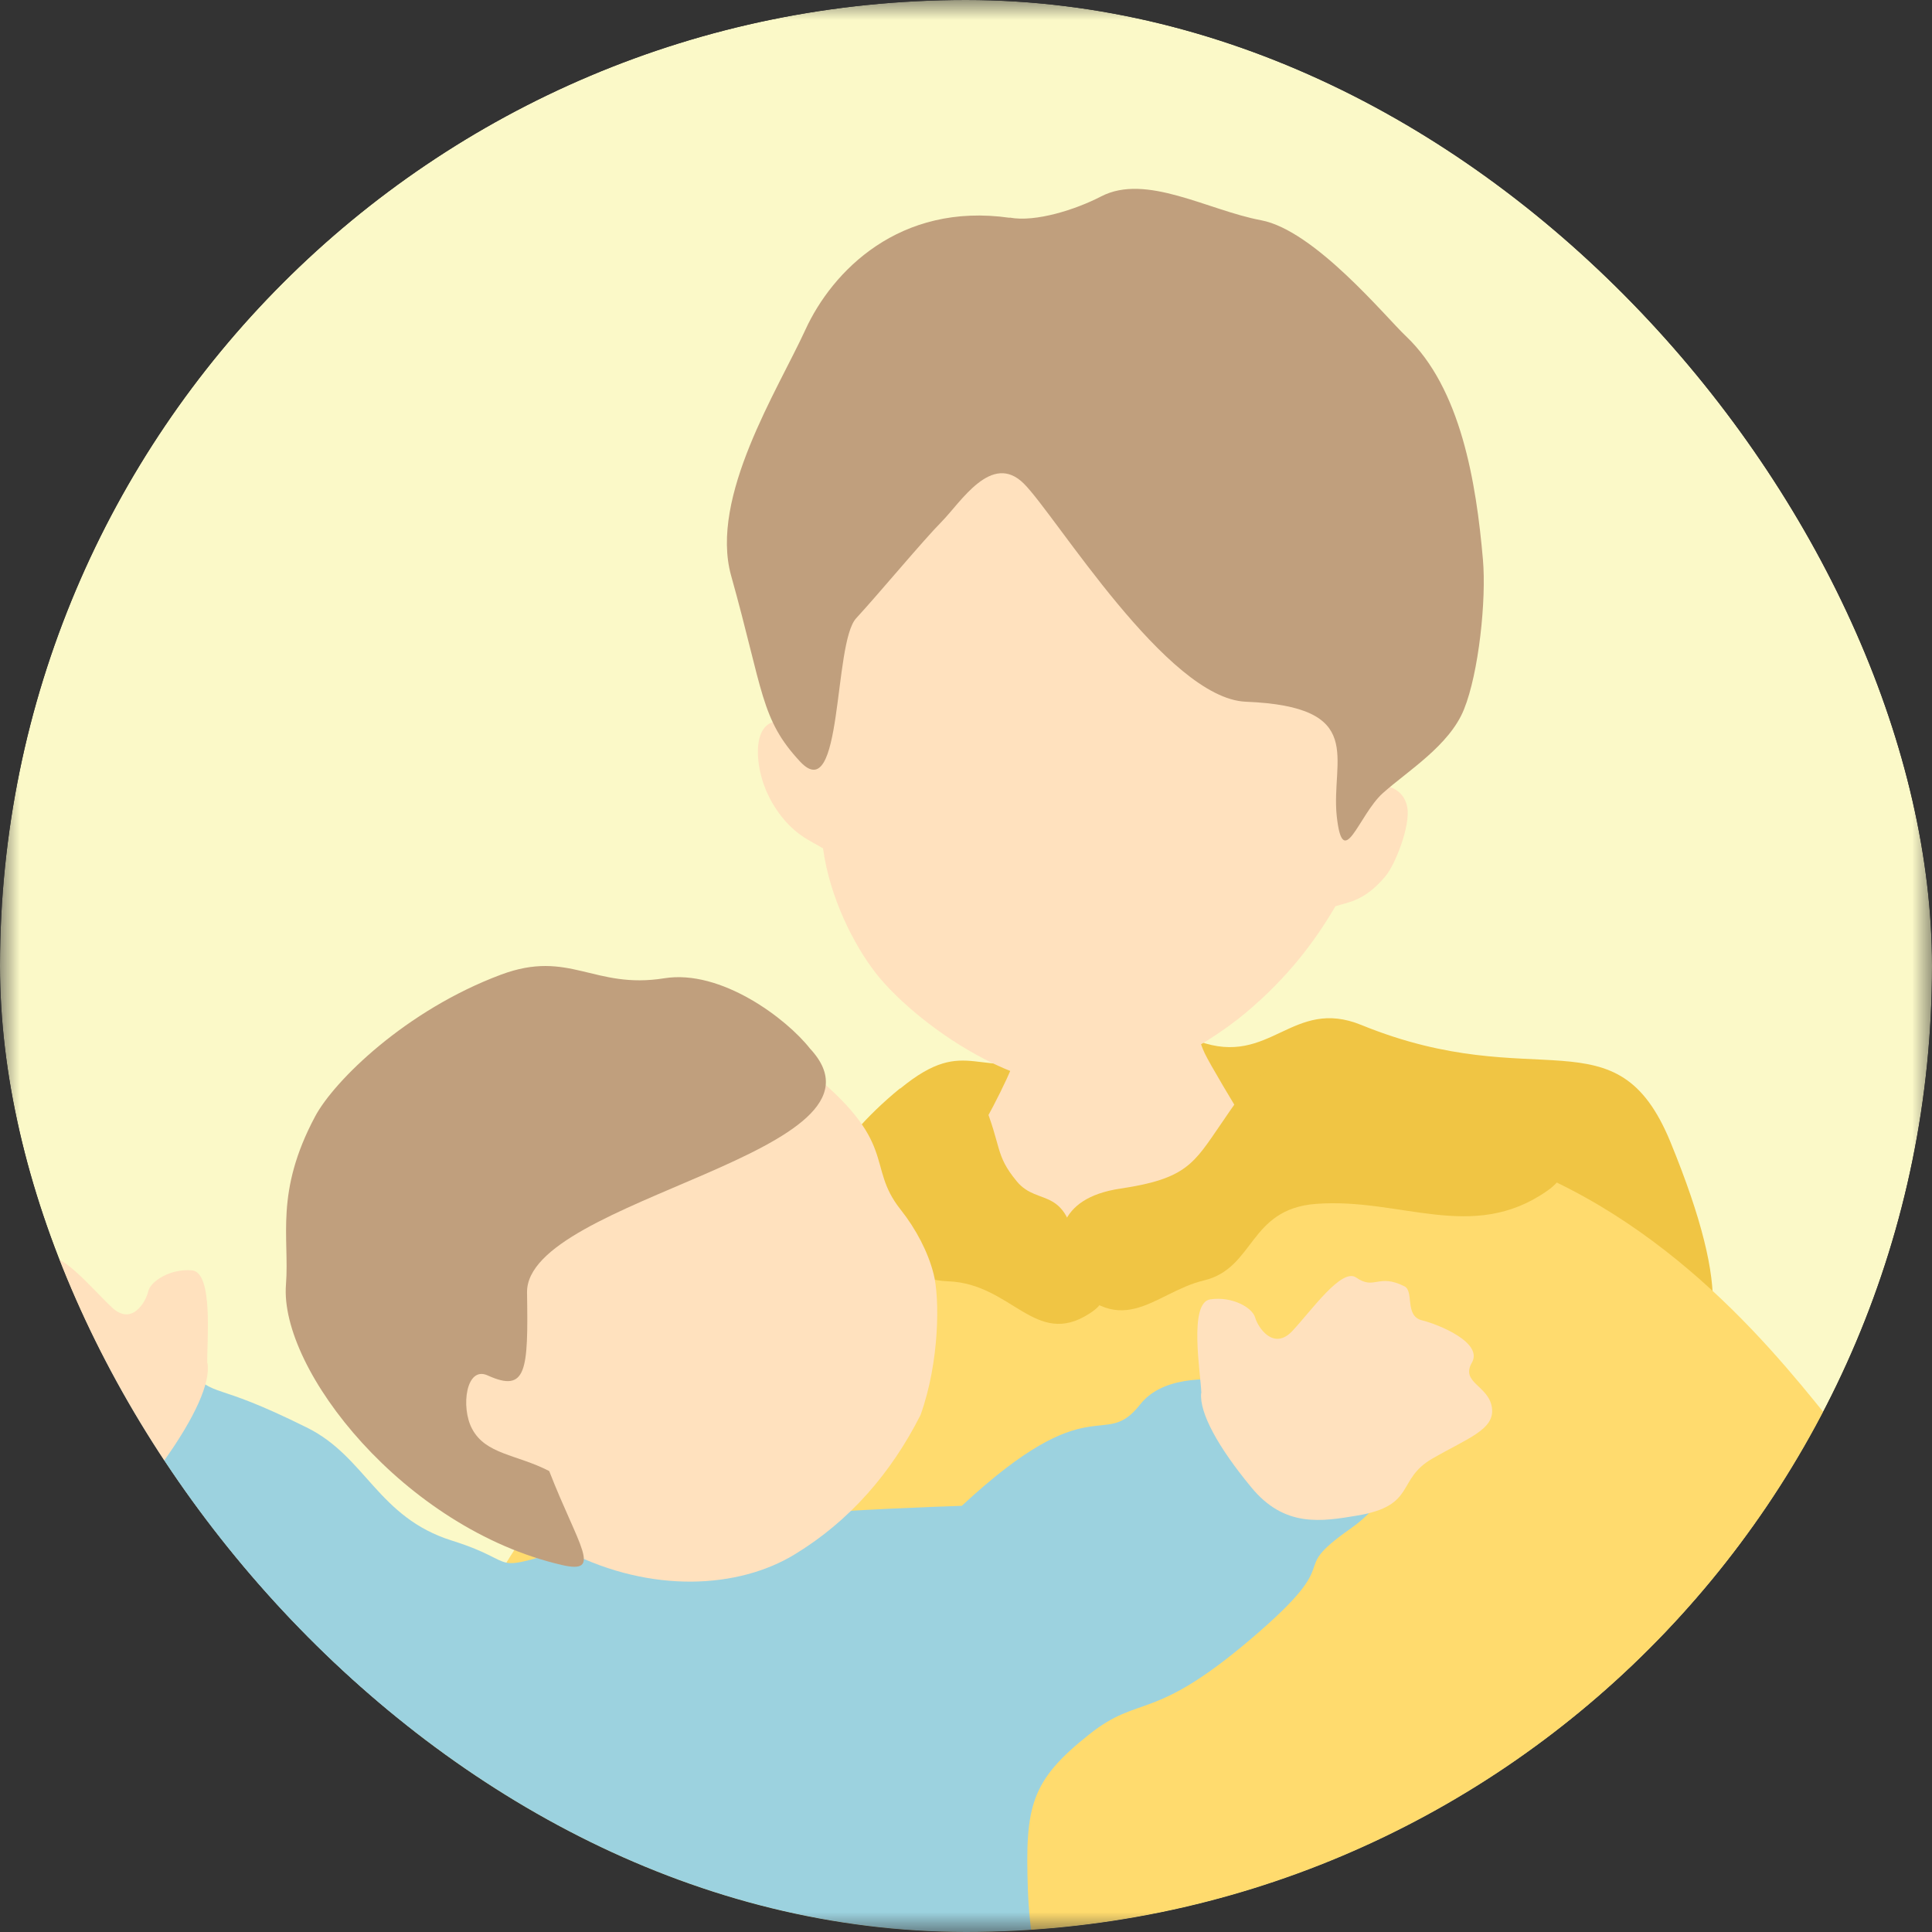 <svg width="48" height="48" viewBox="0 0 48 48" fill="none" xmlns="http://www.w3.org/2000/svg">
<rect x="0" y="0" width="48" height="48" fill="#333333" stroke="none"/>
<g clip-path="url(#clip0_7311_15264)">
<mask id="mask0_7311_15264" style="mask-type:alpha" maskUnits="userSpaceOnUse" x="0" y="0" width="48" height="48">
<rect width="48" height="48" fill="#FDEDE5"/>
</mask>
<g mask="url(#mask0_7311_15264)">
<rect width="48" height="48" fill="#FBF9C8"/>
<path d="M22.37 27.042C24.067 25.648 24.288 26.92 26.229 26.19C28.169 25.461 28.009 25.223 29.783 25.87C31.563 26.516 32.105 24.764 33.824 25.466C38.191 27.246 40.153 25.09 41.502 28.374C44.653 36.052 40.048 33.951 36.732 33.868C33.42 33.785 33.094 33.708 29.617 33.868C26.14 34.029 22.061 35.344 21.088 33.891C20.12 32.437 18.871 29.905 22.359 27.042H22.37Z" fill="#F0C544"/>
<path d="M25.942 23.349C26.158 23.349 28.949 23.548 29.215 23.526C29.32 23.973 29.668 25.626 29.933 26.173C30.198 26.721 32.128 29.872 32.393 30.142C29.308 32.79 24.997 32.442 22.924 30.043C23.482 29.767 25.185 26.798 25.422 25.709C25.599 24.913 25.942 23.647 25.942 23.349Z" fill="#FFE1BE"/>
<path d="M34.086 19.585C34.97 14.875 34.152 8.999 28.409 8.275C22.66 7.551 20.139 13.383 19.829 18.164C19.597 17.86 18.939 17.716 18.84 18.49C18.796 18.855 18.879 19.48 19.26 20.066C19.697 20.74 20.144 20.889 20.448 21.077C20.614 22.304 21.217 23.476 21.747 24.162C22.51 25.146 24.462 26.671 26.33 26.959C27.823 27.186 29.851 26.085 30.957 25.157C31.996 24.283 32.66 23.399 33.179 22.515C33.516 22.409 33.909 22.382 34.423 21.768C34.661 21.486 35.042 20.524 34.965 20.066C34.865 19.491 34.246 19.452 34.08 19.585H34.086Z" fill="#FFE1BE"/>
<path d="M25.085 5.406C25.726 5.527 26.727 5.207 27.357 4.88C28.474 4.3 30.005 5.223 31.331 5.472C32.658 5.721 34.427 7.877 34.93 8.352C36.295 9.645 36.677 11.989 36.843 13.902C36.931 14.908 36.738 16.721 36.373 17.622C36.014 18.523 34.958 19.164 34.355 19.706C33.753 20.248 33.366 21.696 33.211 20.276C33.062 18.86 33.979 17.556 30.95 17.434C28.993 17.351 26.24 12.818 25.439 12.017C24.637 11.215 23.869 12.481 23.399 12.957C22.929 13.432 21.846 14.737 21.271 15.361C20.696 15.986 20.95 20.071 19.878 18.921C18.894 17.865 18.971 17.185 18.164 14.3C17.622 12.348 19.33 9.679 20.01 8.192C20.674 6.743 22.343 5.019 25.085 5.411V5.406Z" fill="#C09F7D"/>
<path d="M19.278 29.75C20.571 28.86 22.849 27.727 23.219 27.832C23.59 27.937 24.728 32.276 26.127 32.376C27.526 32.475 31.246 28.733 31.644 28.13C32.042 27.528 35.69 28.136 37.868 29.02C42.097 30.734 44.695 34.36 45.95 35.891C51.163 42.237 53.429 45.935 54.888 50.573C56.69 56.311 56.27 61.507 55.215 63.193C51.937 68.439 47.254 66.156 48.001 71.878C48.382 74.813 48.31 75.404 48.233 80.739C48.216 81.888 44.103 83.138 40.212 83.088C36.315 83.038 33.744 81.551 31.97 80.744C30.533 80.092 23.562 80.213 21.461 80.661C19.361 81.109 15.331 81.667 14.834 79.207C13.7 73.63 15.359 66.167 15.834 63.055C16.42 59.252 16.055 57.538 15.176 58.522C14.281 59.528 12.479 71.507 7.526 69.174C0.914 66.062 4.22 55.985 5.503 52.95C7.305 48.688 11.213 40.667 13.313 37.71C14.054 36.665 16.265 33.94 19.267 29.75H19.278Z" fill="#FFDB6E"/>
<path d="M26.35 31.569C26.267 30.823 26.206 29.772 27.843 29.529C29.479 29.286 29.661 28.904 30.33 27.932C30.999 26.959 31.182 26.599 32.149 26.356C33.116 26.113 38.29 26.942 38.351 27.733C38.412 28.523 39.33 28.971 38.434 29.59C36.577 30.884 34.797 29.75 32.696 29.91C31.016 30.038 31.182 31.508 29.91 31.812C28.639 32.116 27.81 33.448 26.356 31.569H26.35Z" fill="#F0C544"/>
<path d="M23.319 27.163C23.988 27.163 23.965 26.235 24.43 27.368C24.894 28.501 24.712 28.684 25.259 29.347C25.806 30.016 26.553 29.369 26.774 31.287C26.851 31.967 27.901 32.105 27.056 32.642C25.723 33.493 25.137 31.895 23.562 31.834C21.986 31.774 21.976 30.303 21.522 29.916C20.776 29.27 20.411 28.844 21.378 28.241C22.346 27.639 22.711 27.169 23.319 27.169V27.163Z" fill="#F0C544"/>
<path d="M23.89 37.417C27.144 34.391 27.404 36.066 28.326 34.894C29.354 33.585 32.486 34.688 33.276 34.947C34.384 35.313 35.316 36.739 33.552 37.979C31.887 39.15 33.562 38.604 31.092 40.708C28.623 42.813 28.331 42.081 27.064 43.088C25.607 44.244 25.464 44.864 25.538 46.957C25.612 49.051 26.301 50.715 26.126 53.227C25.851 57.197 27.282 55.792 30.34 55.83C32.433 55.851 33.456 59.179 32.407 61.564C31.341 63.981 27.011 66.075 25.326 66.52C20.943 67.68 18.749 65.809 17.265 65.921C14.164 66.159 13.443 68.947 9.161 67.876C5.589 66.981 2.197 64.209 1.258 62.879C0.087 61.209 -0.538 53.985 4.661 55.013C6.262 55.331 7.926 57.589 7.401 54.266C6.792 50.397 6.675 49.559 6.612 47.784C6.548 46.014 7.12 43.396 5.536 42.574C3.813 41.684 2.536 38.329 1.417 37.338C-0.268 35.848 2.711 32.223 4.566 33.962C5.488 34.825 5.159 34.242 7.634 35.472C9.092 36.198 9.389 37.698 11.228 38.276C13.067 38.853 11.954 39.124 14.403 38.392C16.851 37.661 22.3 37.465 23.895 37.412L23.89 37.417Z" fill="#9CD2DF"/>
<path d="M29.847 34.608C29.831 34.121 29.524 32.361 30.07 32.282C30.616 32.202 31.114 32.488 31.183 32.732C31.252 32.976 31.639 33.569 32.11 33.066C32.582 32.562 33.335 31.487 33.695 31.741C34.151 32.059 34.241 31.63 34.893 31.958C35.137 32.08 34.893 32.69 35.322 32.801C35.751 32.907 36.854 33.358 36.568 33.856C36.281 34.354 36.986 34.423 37.066 34.969C37.145 35.515 36.483 35.721 35.582 36.241C34.686 36.76 35.195 37.401 33.737 37.651C32.826 37.804 31.914 37.958 31.087 36.951C30.255 35.944 29.799 35.101 29.842 34.614L29.847 34.608Z" fill="#FFE1BE"/>
<path d="M5.15 33.866C5.134 33.379 5.314 31.598 4.763 31.561C4.212 31.518 3.735 31.842 3.682 32.086C3.629 32.329 3.284 32.955 2.781 32.483C2.277 32.011 1.451 30.994 1.106 31.274C0.677 31.624 0.555 31.2 -0.076 31.577C-0.309 31.715 -0.017 32.308 -0.441 32.446C-0.865 32.584 -1.931 33.108 -1.607 33.585C-1.284 34.062 -1.984 34.179 -2.026 34.73C-2.069 35.281 -1.39 35.44 -0.457 35.896C0.475 36.352 0.014 37.03 1.482 37.173C2.399 37.264 3.322 37.354 4.079 36.288C4.837 35.223 5.235 34.354 5.155 33.866H5.15Z" fill="#FFE1BE"/>
<path d="M14.11 38.546C16.209 39.606 18.36 39.457 19.733 38.625C21.106 37.793 22.139 36.601 22.871 35.154C23.348 33.823 23.348 32.233 23.194 31.645C23.056 31.104 22.759 30.537 22.378 30.055C21.487 28.937 22.388 28.417 19.988 26.515C19.261 25.937 15.477 23.557 11.661 25.608C8.306 27.41 9.716 36.314 14.11 38.54V38.546Z" fill="#FFE1BE"/>
<path d="M20.122 26.049C19.544 25.312 17.917 24.077 16.502 24.305C14.753 24.586 14.148 23.579 12.447 24.215C10.078 25.1 8.302 26.854 7.831 27.734C6.818 29.631 7.195 30.744 7.105 31.91C6.935 34.03 10.046 37.974 13.952 38.88C14.996 39.124 14.371 38.414 13.645 36.548C12.834 36.129 12.065 36.14 11.726 35.493C11.445 34.963 11.578 33.924 12.118 34.173C13.088 34.613 13.125 34.046 13.094 32.117C13.051 29.769 22.549 28.646 20.122 26.049Z" fill="#C09F7D"/>
</g>
</g>
<defs>
<clipPath id="clip0_7311_15264">
<rect width="48" height="48" rx="24" fill="white"/>
</clipPath>
</defs>
</svg>

